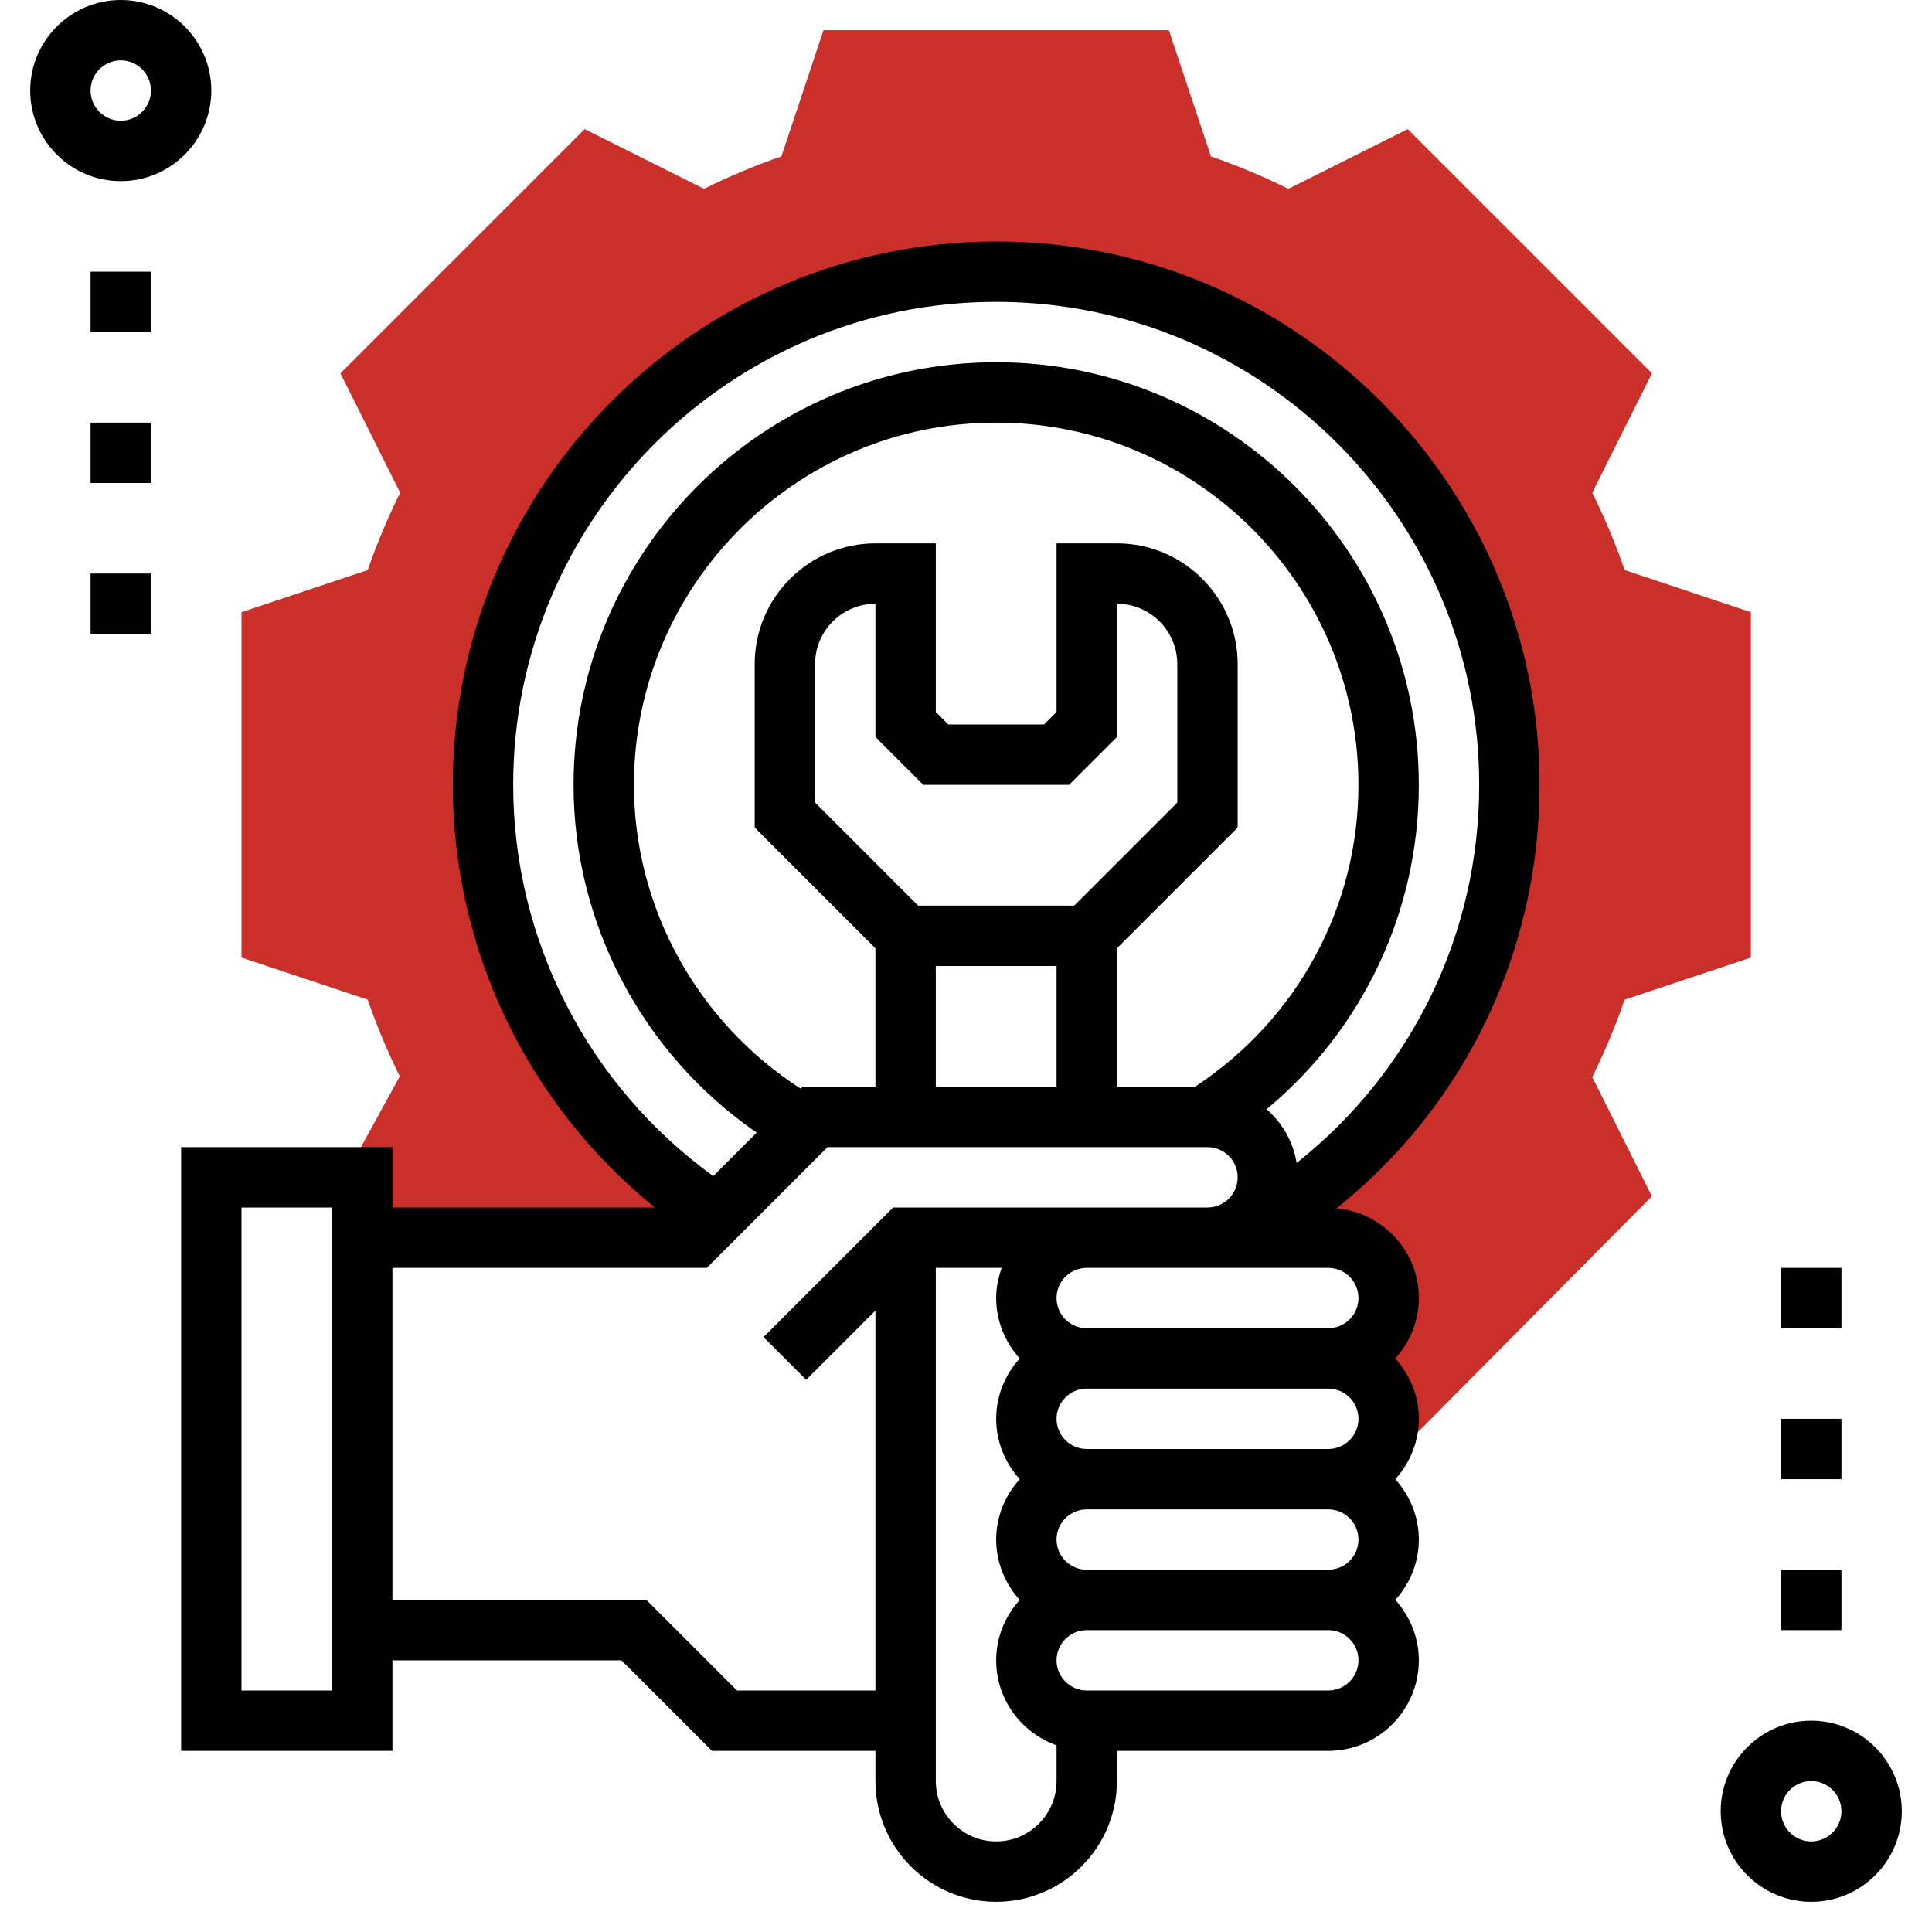 <?xml version="1.0" encoding="UTF-8"?> <svg xmlns="http://www.w3.org/2000/svg" xmlns:xlink="http://www.w3.org/1999/xlink" xmlns:svgjs="http://svgjs.com/svgjs" width="512" height="512" x="0" y="0" viewBox="0 0 64 64" style="enable-background:new 0 0 512 512" xml:space="preserve" class=""> <g> <g xmlns="http://www.w3.org/2000/svg"> <g> <path style="" d="M58,31.721V20.279l-4.181-1.394c-0.294-0.854-0.653-1.714-1.074-2.564l1.978-3.954l-8.09-8.09 l-3.954,1.978c-0.851-0.421-1.71-0.78-2.564-1.074L38.721,1H27.279l-1.394,4.181c-0.854,0.294-1.714,0.653-2.564,1.074 l-3.954-1.978l-8.09,8.09l1.978,3.954c-0.421,0.851-0.78,1.71-1.074,2.564L8,20.279v11.441l4.181,1.394 c0.292,0.848,0.647,1.699,1.062,2.543L11.408,39H12v2h11l0.985-0.985L23.354,40C18.911,36.933,16,31.807,16,26 c0-9.389,7.611-17,17-17s17,7.611,17,17c0,6.084-3.196,11.421-8,14.425l-0.584-0.013C41.054,40.775,40.553,41,40,41h4.001 c1.105,0,2,0.895,2,2c0,1.105-0.895,2-2,2c1.105,0,2,0.895,2,2c0,0.252-0.052,0.49-0.137,0.712l0.845-0.008l8.012-8.075 l-1.976-3.95c0.42-0.851,0.779-1.71,1.073-2.564L58,31.721z" fill="#cb2f2a" data-original="#f0bc5e"></path> </g> <g> <path d="M60,57c-1.654,0-3,1.346-3,3s1.346,3,3,3s3-1.346,3-3S61.654,57,60,57z M60,61c-0.551,0-1-0.448-1-1s0.449-1,1-1 s1,0.448,1,1S60.551,61,60,61z" fill="#000000" data-original="#000000" style=""></path> <path d="M7,3c0-1.654-1.346-3-3-3S1,1.346,1,3s1.346,3,3,3S7,4.654,7,3z M3,3c0-0.551,0.449-1,1-1s1,0.449,1,1S4.551,4,4,4 S3,3.551,3,3z" fill="#000000" data-original="#000000" style=""></path> <path d="M51,26c0-9.925-8.075-18-18-18s-18,8.075-18,18c0,5.459,2.482,10.594,6.695,14H13v-2H6v20h7v-3h7.586l3,3H29v1 c0,2.206,1.794,4,4,4s4-1.794,4-4v-1h7.001c1.654,0,3-1.346,3-3c0-0.771-0.301-1.468-0.78-2c0.48-0.532,0.78-1.229,0.78-2 s-0.301-1.468-0.78-2c0.48-0.532,0.78-1.229,0.78-2s-0.301-1.468-0.78-2c0.48-0.532,0.78-1.229,0.78-2 c0-1.56-1.201-2.83-2.724-2.972C48.519,36.628,51,31.526,51,26z M11,56H8V40h3V56z M24.414,56l-3-3H13V42h10.414l4-4H40 c0.551,0,1,0.448,1,1s-0.449,1-1,1h-4h-6.414l-4.293,4.293l1.414,1.414L29,43.414V56H24.414z M39.586,36H37v-4.586l4-4V22 c0-2.206-1.794-4-4-4h-2v5.586L34.586,24h-3.172L31,23.586V18h-2c-2.206,0-4,1.794-4,4v5.414l4,4V36h-2.414l-0.063,0.063 C23.109,33.86,21,30.083,21,26c0-6.617,5.383-12,12-12s12,5.383,12,12C45,30.053,42.975,33.765,39.586,36z M30.586,26h4.828 L37,24.414V20c1.103,0,2,0.897,2,2v4.586L35.586,30h-5.172L27,26.586V22c0-1.103,0.897-2,2-2v4.414L30.586,26z M31,32h4v4h-4V32z M45.001,47c0,0.552-0.449,1-1,1H36c-0.551,0-1-0.448-1-1s0.449-1,1-1h8.001C44.552,46,45.001,46.448,45.001,47z M45.001,51 c0,0.552-0.449,1-1,1H36c-0.551,0-1-0.448-1-1s0.449-1,1-1h8.001C44.552,50,45.001,50.448,45.001,51z M33,61c-1.103,0-2-0.897-2-2 V42h2.184C33.072,42.314,33,42.648,33,43c0,0.771,0.301,1.468,0.78,2c-0.48,0.532-0.78,1.229-0.78,2s0.301,1.468,0.78,2 c-0.48,0.532-0.78,1.229-0.78,2s0.301,1.468,0.78,2c-0.48,0.532-0.78,1.229-0.78,2c0,1.302,0.839,2.402,2,2.816V59 C35,60.103,34.103,61,33,61z M44.001,56H36c-0.551,0-1-0.448-1-1s0.449-1,1-1h8.001c0.551,0,1,0.448,1,1S44.552,56,44.001,56z M45.001,43c0,0.552-0.449,1-1,1H36c-0.551,0-1-0.448-1-1s0.449-1,1-1h4h4.001C44.552,42,45.001,42.448,45.001,43z M42.952,38.525 c-0.114-0.709-0.476-1.329-0.996-1.78C45.143,34.099,47,30.203,47,26c0-7.72-6.28-14-14-14s-14,6.28-14,14 c0,4.619,2.298,8.92,6.067,11.519l-1.44,1.44C19.474,35.951,17,31.137,17,26c0-8.822,7.178-16,16-16s16,7.178,16,16 C49,30.942,46.766,35.502,42.952,38.525z" fill="#000000" data-original="#000000" style=""></path> <rect x="3" y="9" width="2" height="2" fill="#000000" data-original="#000000" style=""></rect> <rect x="3" y="14" width="2" height="2" fill="#000000" data-original="#000000" style=""></rect> <rect x="3" y="19" width="2" height="2" fill="#000000" data-original="#000000" style=""></rect> <rect x="59" y="42" width="2" height="2" fill="#000000" data-original="#000000" style=""></rect> <rect x="59" y="47" width="2" height="2" fill="#000000" data-original="#000000" style=""></rect> <rect x="59" y="52" width="2" height="2" fill="#000000" data-original="#000000" style=""></rect> </g> </g> </g> </svg> 